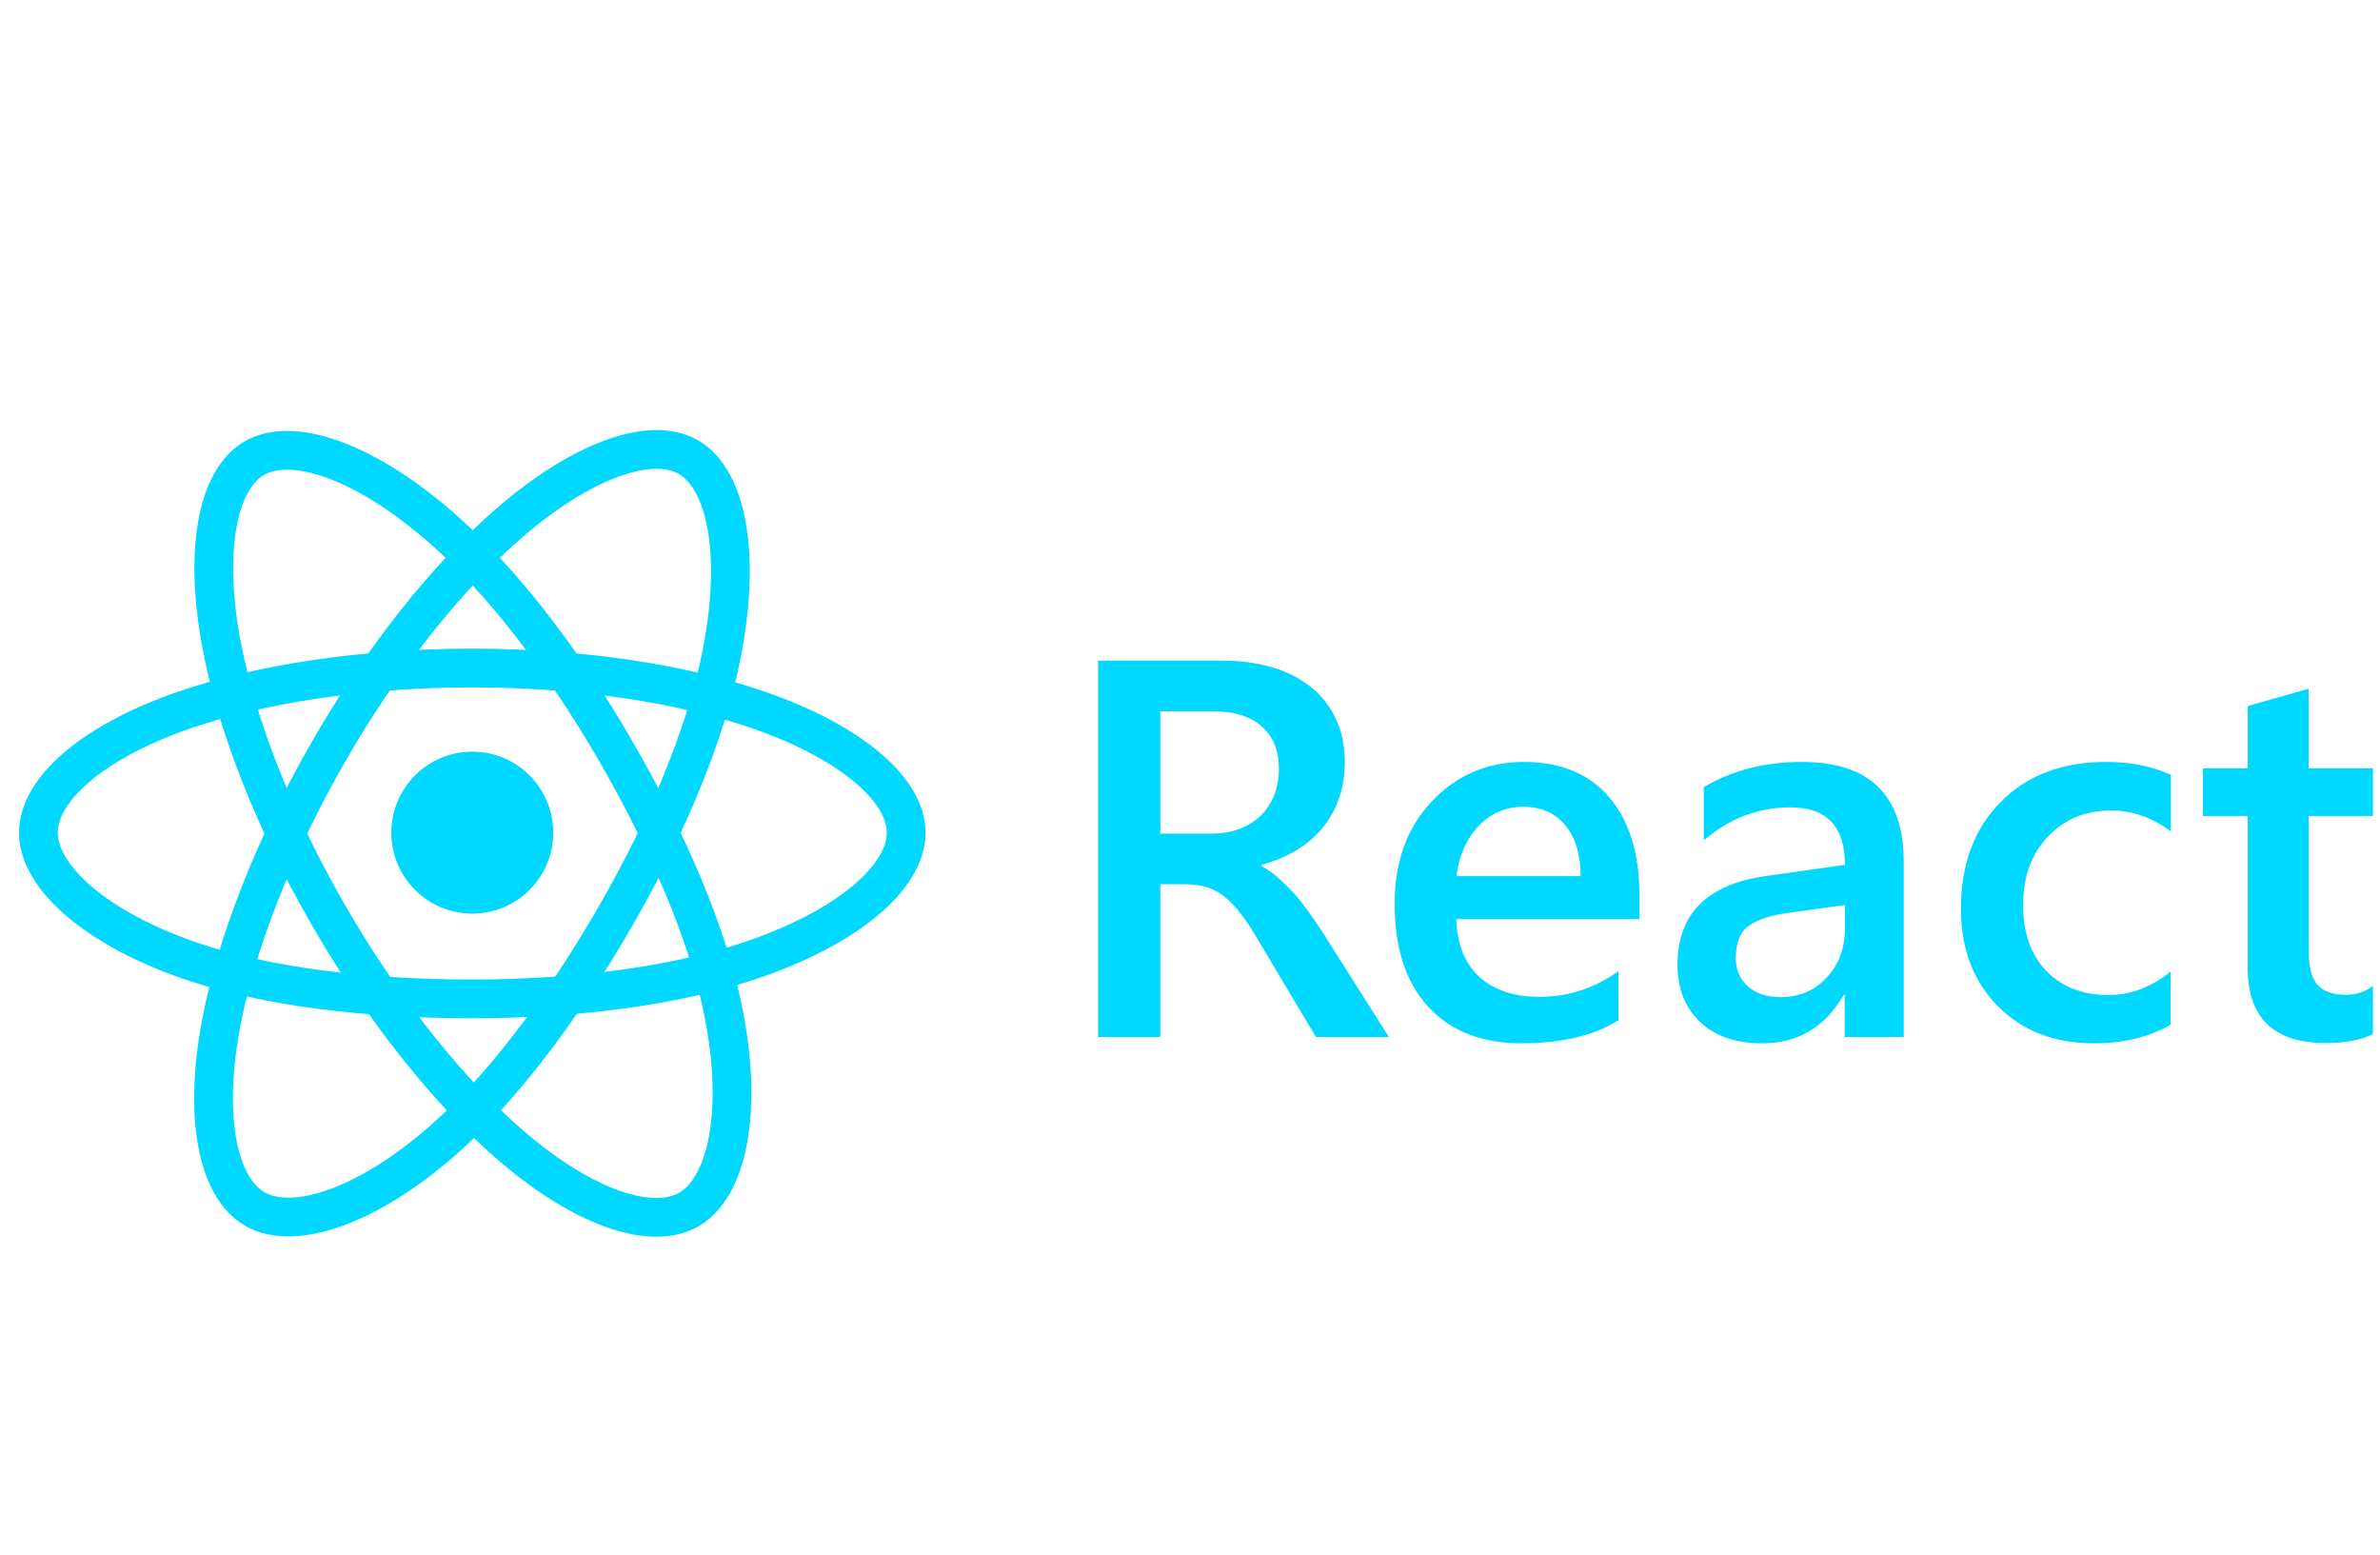 <svg width="124" height="81" viewBox="0 0 124 81" fill="none" xmlns="http://www.w3.org/2000/svg">
<path d="M24.607 47.588C26.936 47.588 28.824 45.7 28.824 43.37C28.824 41.041 26.936 39.153 24.607 39.153C22.277 39.153 20.389 41.041 20.389 43.37C20.389 45.7 22.277 47.588 24.607 47.588Z" fill="#00D8FF"/>
<path fill-rule="evenodd" clip-rule="evenodd" d="M24.607 34.796C30.27 34.796 35.53 35.608 39.496 36.974C44.275 38.619 47.213 41.112 47.213 43.371C47.213 45.724 44.099 48.373 38.967 50.073C35.088 51.359 29.982 52.03 24.607 52.03C19.096 52.03 13.877 51.4 9.954 50.059C4.99 48.362 2 45.679 2 43.371C2 41.131 4.805 38.656 9.517 37.014C13.498 35.626 18.888 34.796 24.606 34.796H24.607Z" stroke="#00D8FF" stroke-width="2.018"/>
<path fill-rule="evenodd" clip-rule="evenodd" d="M17.142 39.108C19.971 34.203 23.303 30.052 26.467 27.298C30.279 23.98 33.908 22.681 35.864 23.809C37.902 24.984 38.642 29.005 37.551 34.3C36.727 38.303 34.757 43.061 32.071 47.717C29.318 52.491 26.166 56.697 23.044 59.426C19.095 62.878 15.276 64.128 13.277 62.974C11.336 61.856 10.595 58.189 11.525 53.287C12.312 49.145 14.286 44.061 17.141 39.108L17.142 39.108Z" stroke="#00D8FF" stroke-width="2.018"/>
<path fill-rule="evenodd" clip-rule="evenodd" d="M17.149 47.73C14.312 42.83 12.381 37.87 11.575 33.753C10.604 28.793 11.29 25.001 13.245 23.869C15.281 22.69 19.134 24.058 23.176 27.647C26.233 30.361 29.371 34.443 32.064 39.095C34.825 43.865 36.895 48.697 37.7 52.763C38.719 57.909 37.894 61.841 35.896 62.998C33.958 64.12 30.411 62.932 26.629 59.677C23.433 56.927 20.014 52.678 17.149 47.73V47.73Z" stroke="#00D8FF" stroke-width="2.018"/>
<path d="M72.361 54.016H68.561L65.43 48.766C65.147 48.283 64.869 47.872 64.596 47.535C64.331 47.189 64.058 46.906 63.775 46.688C63.502 46.469 63.201 46.309 62.873 46.209C62.545 46.109 62.176 46.059 61.766 46.059H60.453V54.016H57.213V34.41H63.666C64.587 34.41 65.434 34.52 66.209 34.738C66.984 34.957 67.658 35.29 68.232 35.736C68.807 36.174 69.253 36.725 69.572 37.391C69.9 38.047 70.064 38.817 70.064 39.701C70.064 40.394 69.96 41.032 69.75 41.615C69.549 42.19 69.258 42.704 68.875 43.16C68.501 43.607 68.046 43.99 67.508 44.309C66.979 44.628 66.382 44.874 65.717 45.047V45.102C66.072 45.302 66.382 45.525 66.647 45.772C66.911 46.008 67.162 46.255 67.398 46.51C67.635 46.765 67.868 47.057 68.096 47.385C68.333 47.704 68.592 48.078 68.875 48.506L72.361 54.016ZM60.453 37.049V43.42H63.16C63.661 43.42 64.122 43.342 64.541 43.188C64.969 43.033 65.338 42.809 65.648 42.518C65.958 42.226 66.2 41.87 66.373 41.451C66.546 41.032 66.633 40.562 66.633 40.043C66.633 39.104 66.337 38.37 65.744 37.842C65.152 37.313 64.299 37.049 63.188 37.049H60.453Z" fill="#00D8FF"/>
<path d="M85.418 47.877H75.875C75.912 49.171 76.308 50.169 77.064 50.871C77.83 51.573 78.878 51.924 80.209 51.924C81.704 51.924 83.076 51.477 84.324 50.584V53.141C83.048 53.943 81.362 54.344 79.266 54.344C77.206 54.344 75.588 53.71 74.412 52.443C73.245 51.167 72.662 49.376 72.662 47.07C72.662 44.892 73.305 43.119 74.59 41.752C75.884 40.376 77.488 39.688 79.402 39.688C81.316 39.688 82.797 40.303 83.846 41.533C84.894 42.764 85.418 44.473 85.418 46.66V47.877ZM82.356 45.635C82.346 44.495 82.078 43.611 81.549 42.982C81.02 42.344 80.291 42.025 79.361 42.025C78.45 42.025 77.675 42.358 77.037 43.023C76.408 43.689 76.021 44.559 75.875 45.635H82.356Z" fill="#00D8FF"/>
<path d="M99.186 54.016H96.109V51.828H96.055C95.088 53.505 93.671 54.344 91.803 54.344C90.426 54.344 89.346 53.97 88.562 53.223C87.788 52.475 87.4 51.486 87.4 50.256C87.4 47.613 88.922 46.072 91.967 45.635L96.123 45.047C96.123 43.051 95.175 42.053 93.279 42.053C91.611 42.053 90.107 42.627 88.768 43.775V41C90.244 40.125 91.949 39.688 93.881 39.688C97.417 39.688 99.186 41.428 99.186 44.91V54.016ZM96.123 47.139L93.184 47.549C92.272 47.667 91.584 47.891 91.119 48.219C90.663 48.538 90.436 49.103 90.436 49.914C90.436 50.507 90.645 50.994 91.064 51.377C91.493 51.751 92.062 51.938 92.773 51.938C93.74 51.938 94.537 51.6 95.166 50.926C95.804 50.242 96.123 49.385 96.123 48.355V47.139Z" fill="#00D8FF"/>
<path d="M113.09 53.373C111.969 54.02 110.643 54.344 109.111 54.344C107.033 54.344 105.356 53.697 104.08 52.402C102.804 51.099 102.166 49.413 102.166 47.344C102.166 45.038 102.85 43.188 104.217 41.793C105.593 40.389 107.43 39.688 109.727 39.688C111.003 39.688 112.128 39.911 113.104 40.357V43.31C112.128 42.581 111.089 42.217 109.986 42.217C108.646 42.217 107.548 42.672 106.691 43.584C105.835 44.486 105.406 45.671 105.406 47.139C105.406 48.588 105.807 49.732 106.609 50.57C107.421 51.409 108.505 51.828 109.863 51.828C111.003 51.828 112.078 51.422 113.09 50.611V53.373Z" fill="#00D8FF"/>
<path d="M123.631 53.865C123.011 54.175 122.195 54.33 121.184 54.33C118.467 54.33 117.109 53.027 117.109 50.42V42.504H114.771V40.016H117.109V36.775L120.281 35.873V40.016H123.631V42.504H120.281V49.504C120.281 50.333 120.432 50.926 120.732 51.281C121.033 51.637 121.535 51.815 122.236 51.815C122.774 51.815 123.239 51.66 123.631 51.35V53.865Z" fill="#00D8FF"/>
</svg>
